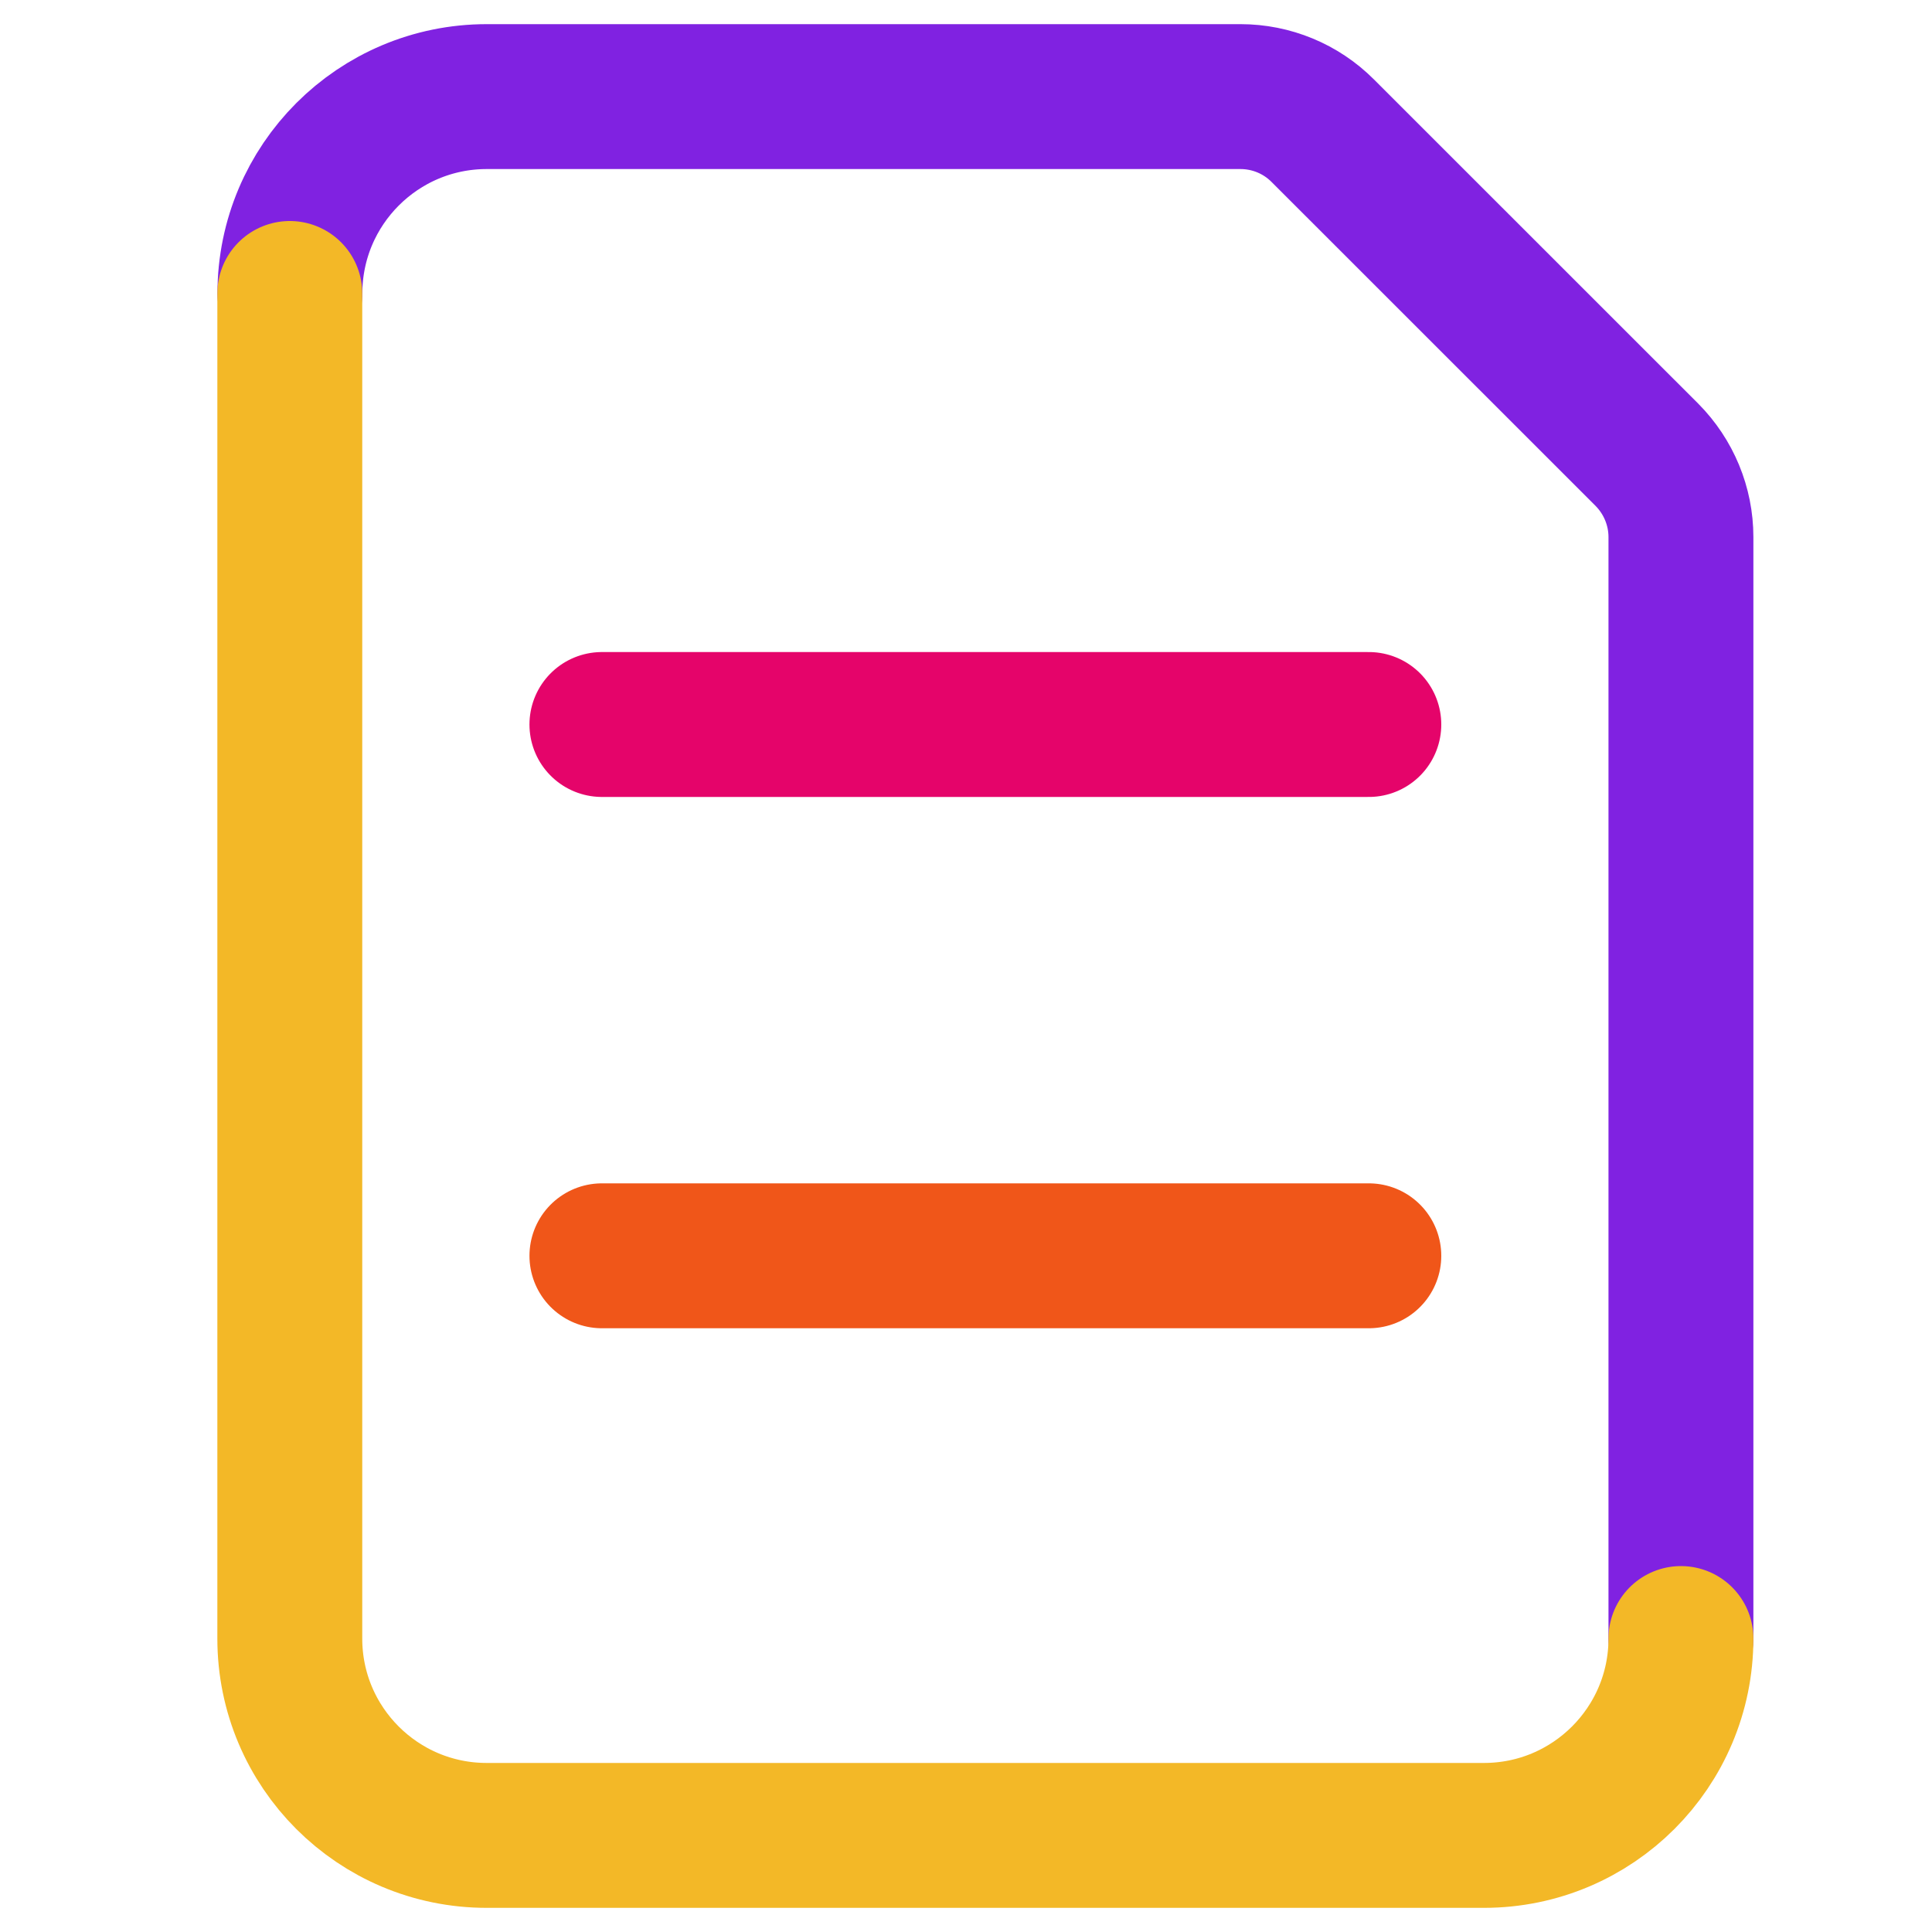 <?xml version="1.0" encoding="UTF-8"?>
<svg xmlns="http://www.w3.org/2000/svg" width="20" height="20" viewBox="0 0 20 20" fill="none">
  <path d="M17.401 16.962V5.56C17.401 5.241 17.274 4.935 17.049 4.708L13.693 1.353C13.467 1.126 13.16 1 12.841 1H5.039C3.913 1 3.001 1.913 3.001 3.038" stroke="#8022E1" stroke-width="1.5" stroke-linecap="round" stroke-linejoin="round"></path>
  <path d="M6.231 7.5H14.17" stroke="#E5046A" stroke-width="1.5" stroke-linecap="round" stroke-linejoin="round"></path>
  <path d="M6.231 13H14.17" stroke="#F05619" stroke-width="1.5" stroke-linecap="round" stroke-linejoin="round"></path>
  <path d="M3 3.038V16.962C3 18.088 3.913 19 5.038 19H15.362C16.488 19 17.401 18.087 17.401 16.962" stroke="#F3B827" stroke-width="1.5" stroke-linecap="round" stroke-linejoin="round"></path>
</svg>
